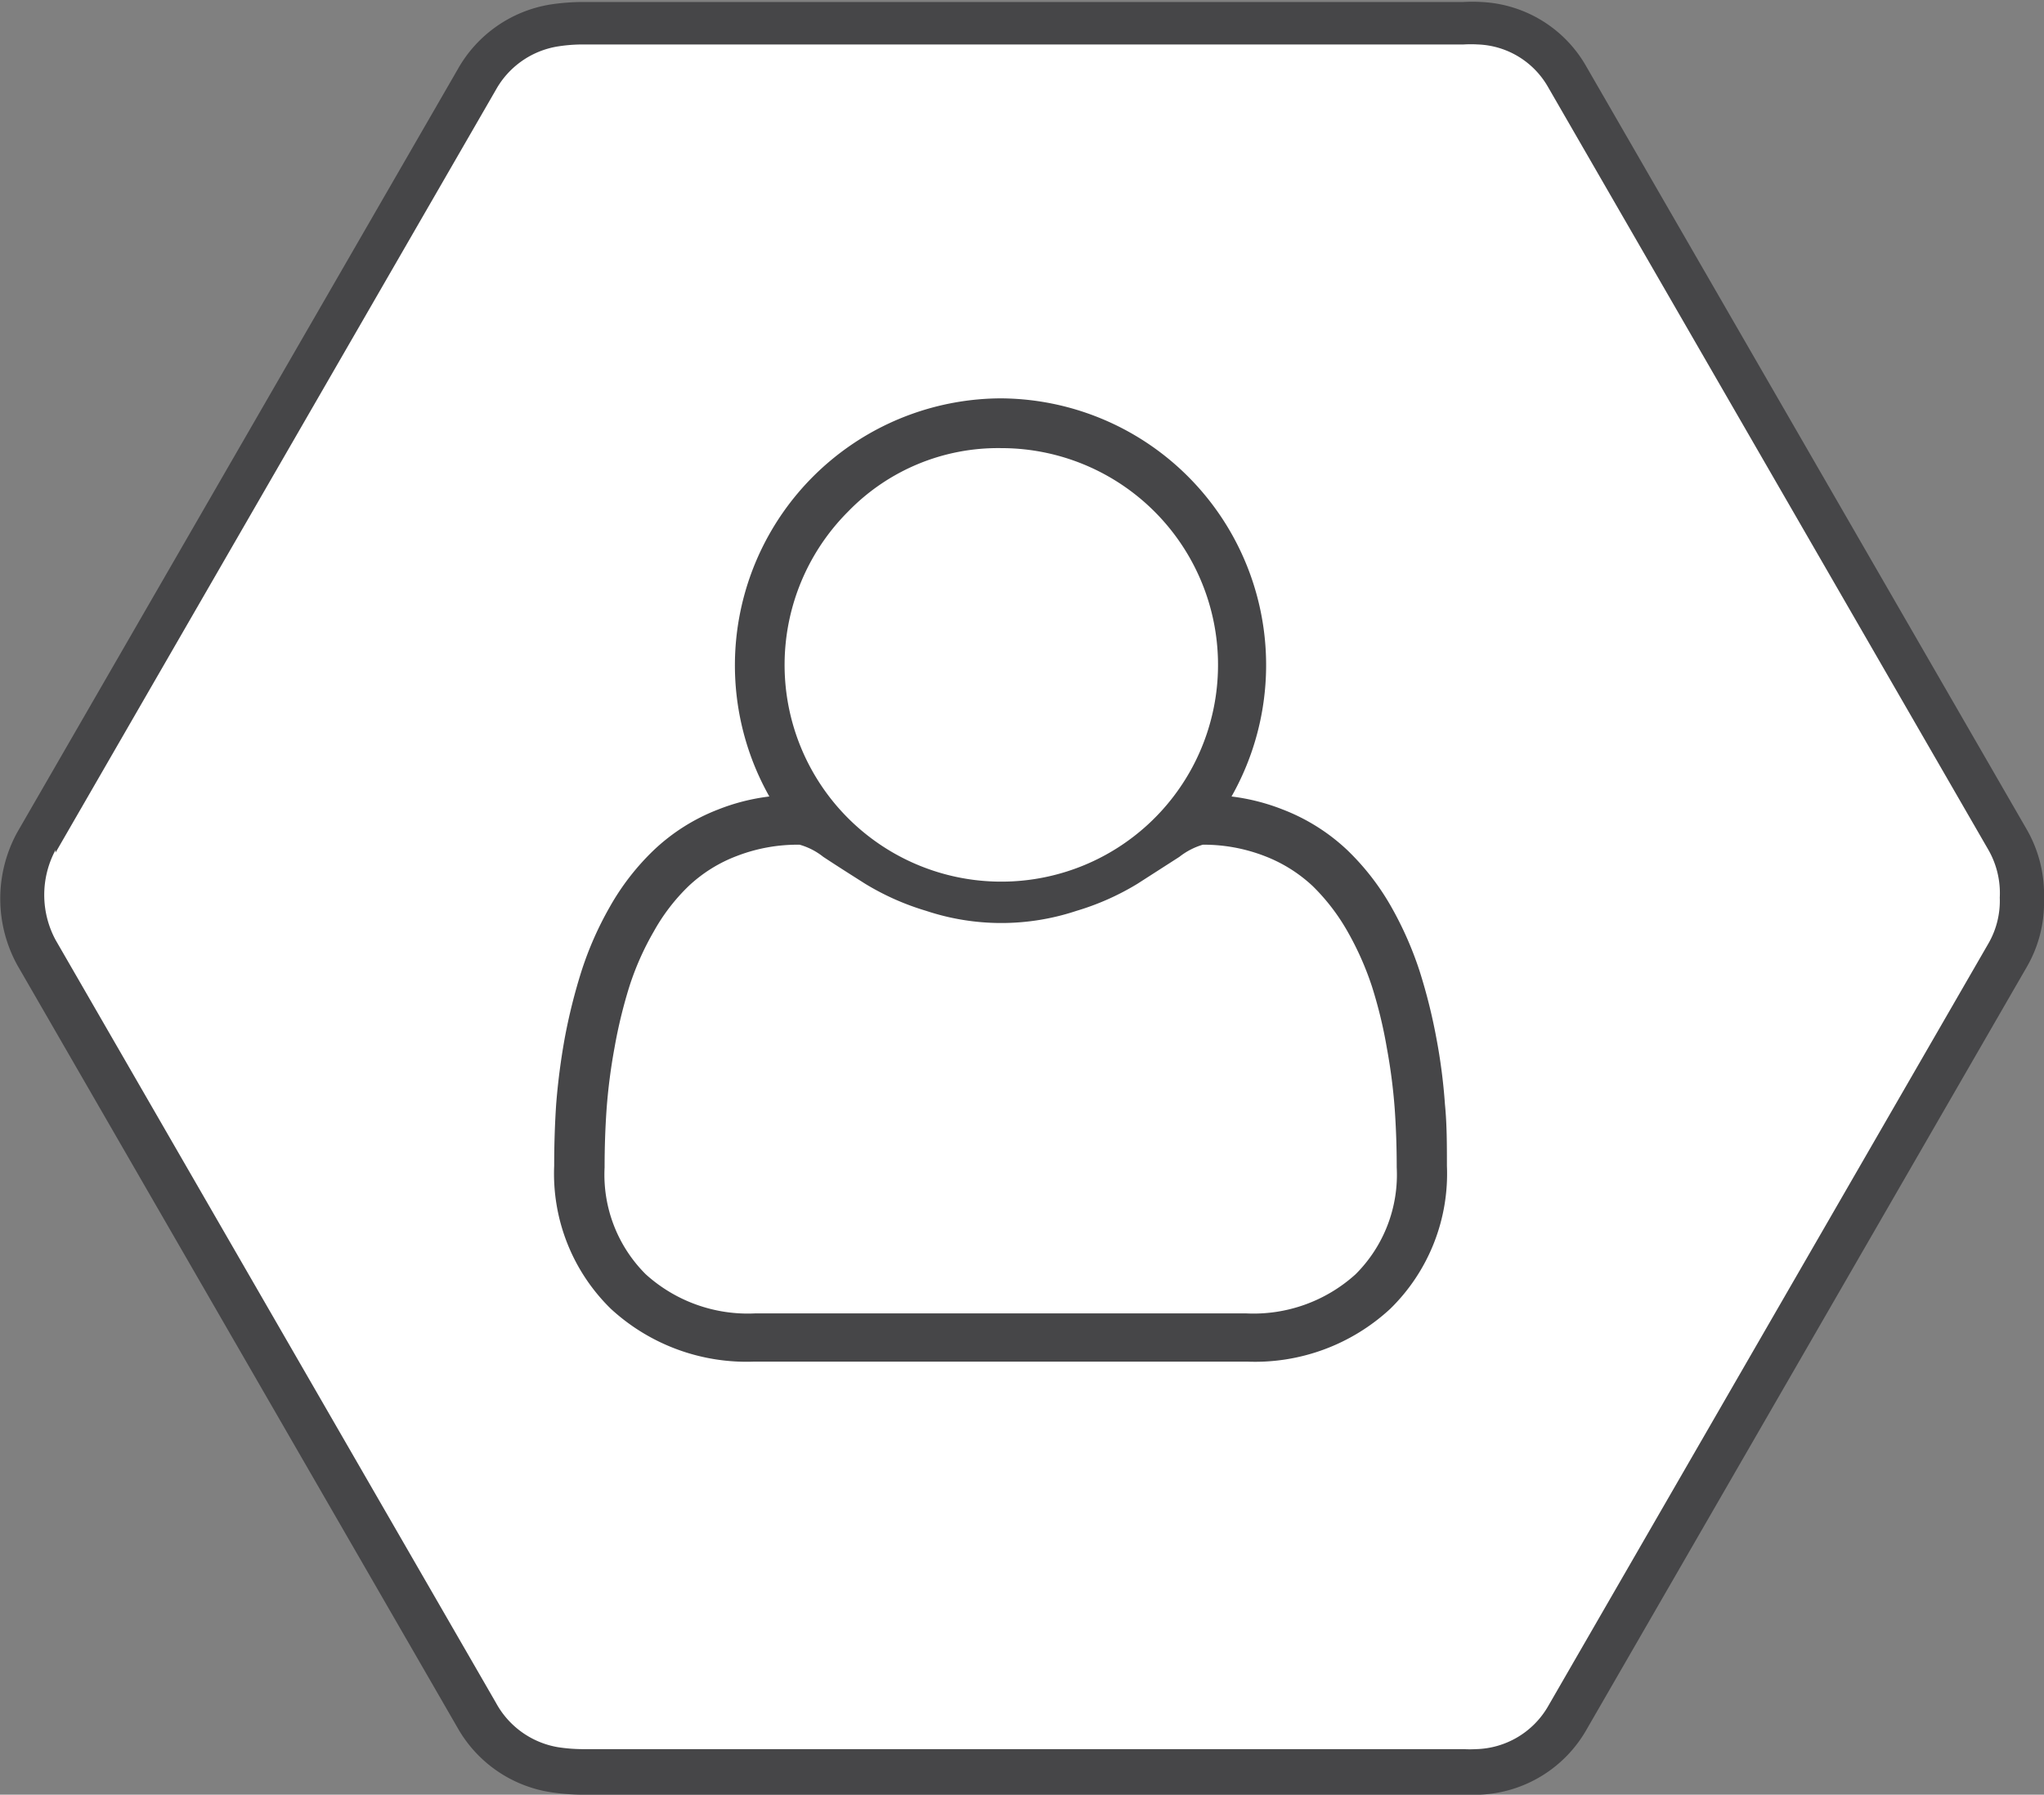 <svg id="Layer_1" data-name="Layer 1" xmlns="http://www.w3.org/2000/svg" viewBox="0 0 92.43 81.14"><rect x="0" y="0" width="92.43" height="81.14" fill="#808080" stroke="none"/><defs><style>.cls-1{fill:#fff;}.cls-2{fill:#464648;}</style></defs><title>account-management</title><path class="cls-1" d="M757.13,719.2l-19.31-33.45a5.56,5.56,0,0,0-4.6-2.82,6.51,6.51,0,0,0-.77,0H693.83a9.54,9.54,0,0,0-1.4.11h0a5.72,5.72,0,0,0-4.09,2.84L669,719.29a6,6,0,0,0,0,5.86l19.31,33.45a5.75,5.75,0,0,0,4.09,2.84,9.54,9.54,0,0,0,1.4.11h38.62a6.27,6.27,0,0,0,.69,0,5.61,5.61,0,0,0,4.68-2.83l19.31-33.45a5.54,5.54,0,0,0,.76-3A5.71,5.71,0,0,0,757.13,719.2Z" transform="translate(-666.86 -681.63)"/><path class="cls-2" d="M691.78,762.66a10.19,10.19,0,0,0,1.44.11h39.83a6.52,6.52,0,0,0,.71,0,5.82,5.82,0,0,0,4.83-2.92l19.92-34.5a5.79,5.79,0,0,0,.78-3.07,5.9,5.9,0,0,0-.78-3.15l-19.92-34.5a5.76,5.76,0,0,0-4.75-2.91,7,7,0,0,0-.8,0H693.21a10.08,10.08,0,0,0-1.44.11h0a5.88,5.88,0,0,0-4.21,2.93l-19.92,34.5a6.24,6.24,0,0,0,0,6l19.92,34.5A5.87,5.87,0,0,0,691.78,762.66Zm-22.41-42.48,19.92-34.5a3.92,3.92,0,0,1,2.79-1.95,7.3,7.3,0,0,1,1.14-.09h39.83a5.45,5.45,0,0,1,.64,0,3.81,3.81,0,0,1,3.17,1.92l19.92,34.5a3.94,3.94,0,0,1,.51,2.15,3.86,3.86,0,0,1-.51,2.07l-19.92,34.5a3.87,3.87,0,0,1-3.26,1.93,4.93,4.93,0,0,1-.55,0H693.22a7.49,7.49,0,0,1-1.14-.09,3.94,3.94,0,0,1-2.79-2l-19.92-34.5a4.3,4.3,0,0,1,0-4.06Z" transform="translate(-666.86 -681.63)"/><path class="cls-2" d="M712.12,699.64a12.07,12.07,0,0,0-10.47,18,9.3,9.3,0,0,0-2.32.59,8.85,8.85,0,0,0-2.9,1.83,11.09,11.09,0,0,0-2,2.58,15.25,15.25,0,0,0-1.28,2.91,25.67,25.67,0,0,0-.75,3,30.18,30.18,0,0,0-.39,3c-.06.9-.09,1.84-.09,2.79a8.54,8.54,0,0,0,2.56,6.46,9.06,9.06,0,0,0,6.49,2.39h22.27a9,9,0,0,0,6.49-2.39,8.54,8.54,0,0,0,2.56-6.46c0-.95,0-1.89-.09-2.79a25.55,25.55,0,0,0-.39-3,25.2,25.2,0,0,0-.75-3,15.9,15.9,0,0,0-1.28-2.91,11.24,11.24,0,0,0-2-2.58,8.9,8.9,0,0,0-2.91-1.83,9.41,9.41,0,0,0-2.32-.59,12.06,12.06,0,0,0-10.47-18m9.12,20.18a7.63,7.63,0,0,1,2.84.51,6.67,6.67,0,0,1,2.18,1.36,9.28,9.28,0,0,1,1.58,2.06,13.61,13.61,0,0,1,1.1,2.48,20.66,20.66,0,0,1,.67,2.76,25.58,25.58,0,0,1,.36,2.78q.09,1.29.09,2.64a6.35,6.35,0,0,1-1.86,4.83,6.87,6.87,0,0,1-4.94,1.77H701a6.87,6.87,0,0,1-4.94-1.77,6.35,6.35,0,0,1-1.86-4.83q0-1.35.09-2.64a25.9,25.9,0,0,1,.36-2.78,22.32,22.32,0,0,1,.67-2.76,12.69,12.69,0,0,1,1.1-2.48,8.78,8.78,0,0,1,1.58-2.06,6.57,6.57,0,0,1,2.18-1.36,7.63,7.63,0,0,1,2.84-.51,3.06,3.06,0,0,1,1.07.55c.56.37,1.19.77,1.9,1.22a11.71,11.71,0,0,0,2.75,1.22,10.78,10.78,0,0,0,6.8,0,11.71,11.71,0,0,0,2.75-1.22l1.9-1.22a3.17,3.17,0,0,1,1.06-.55m-9.12-17.93a9.8,9.8,0,1,1-6.92,2.87,9.44,9.44,0,0,1,6.92-2.87" transform="translate(-666.86 -681.63)"/></svg>